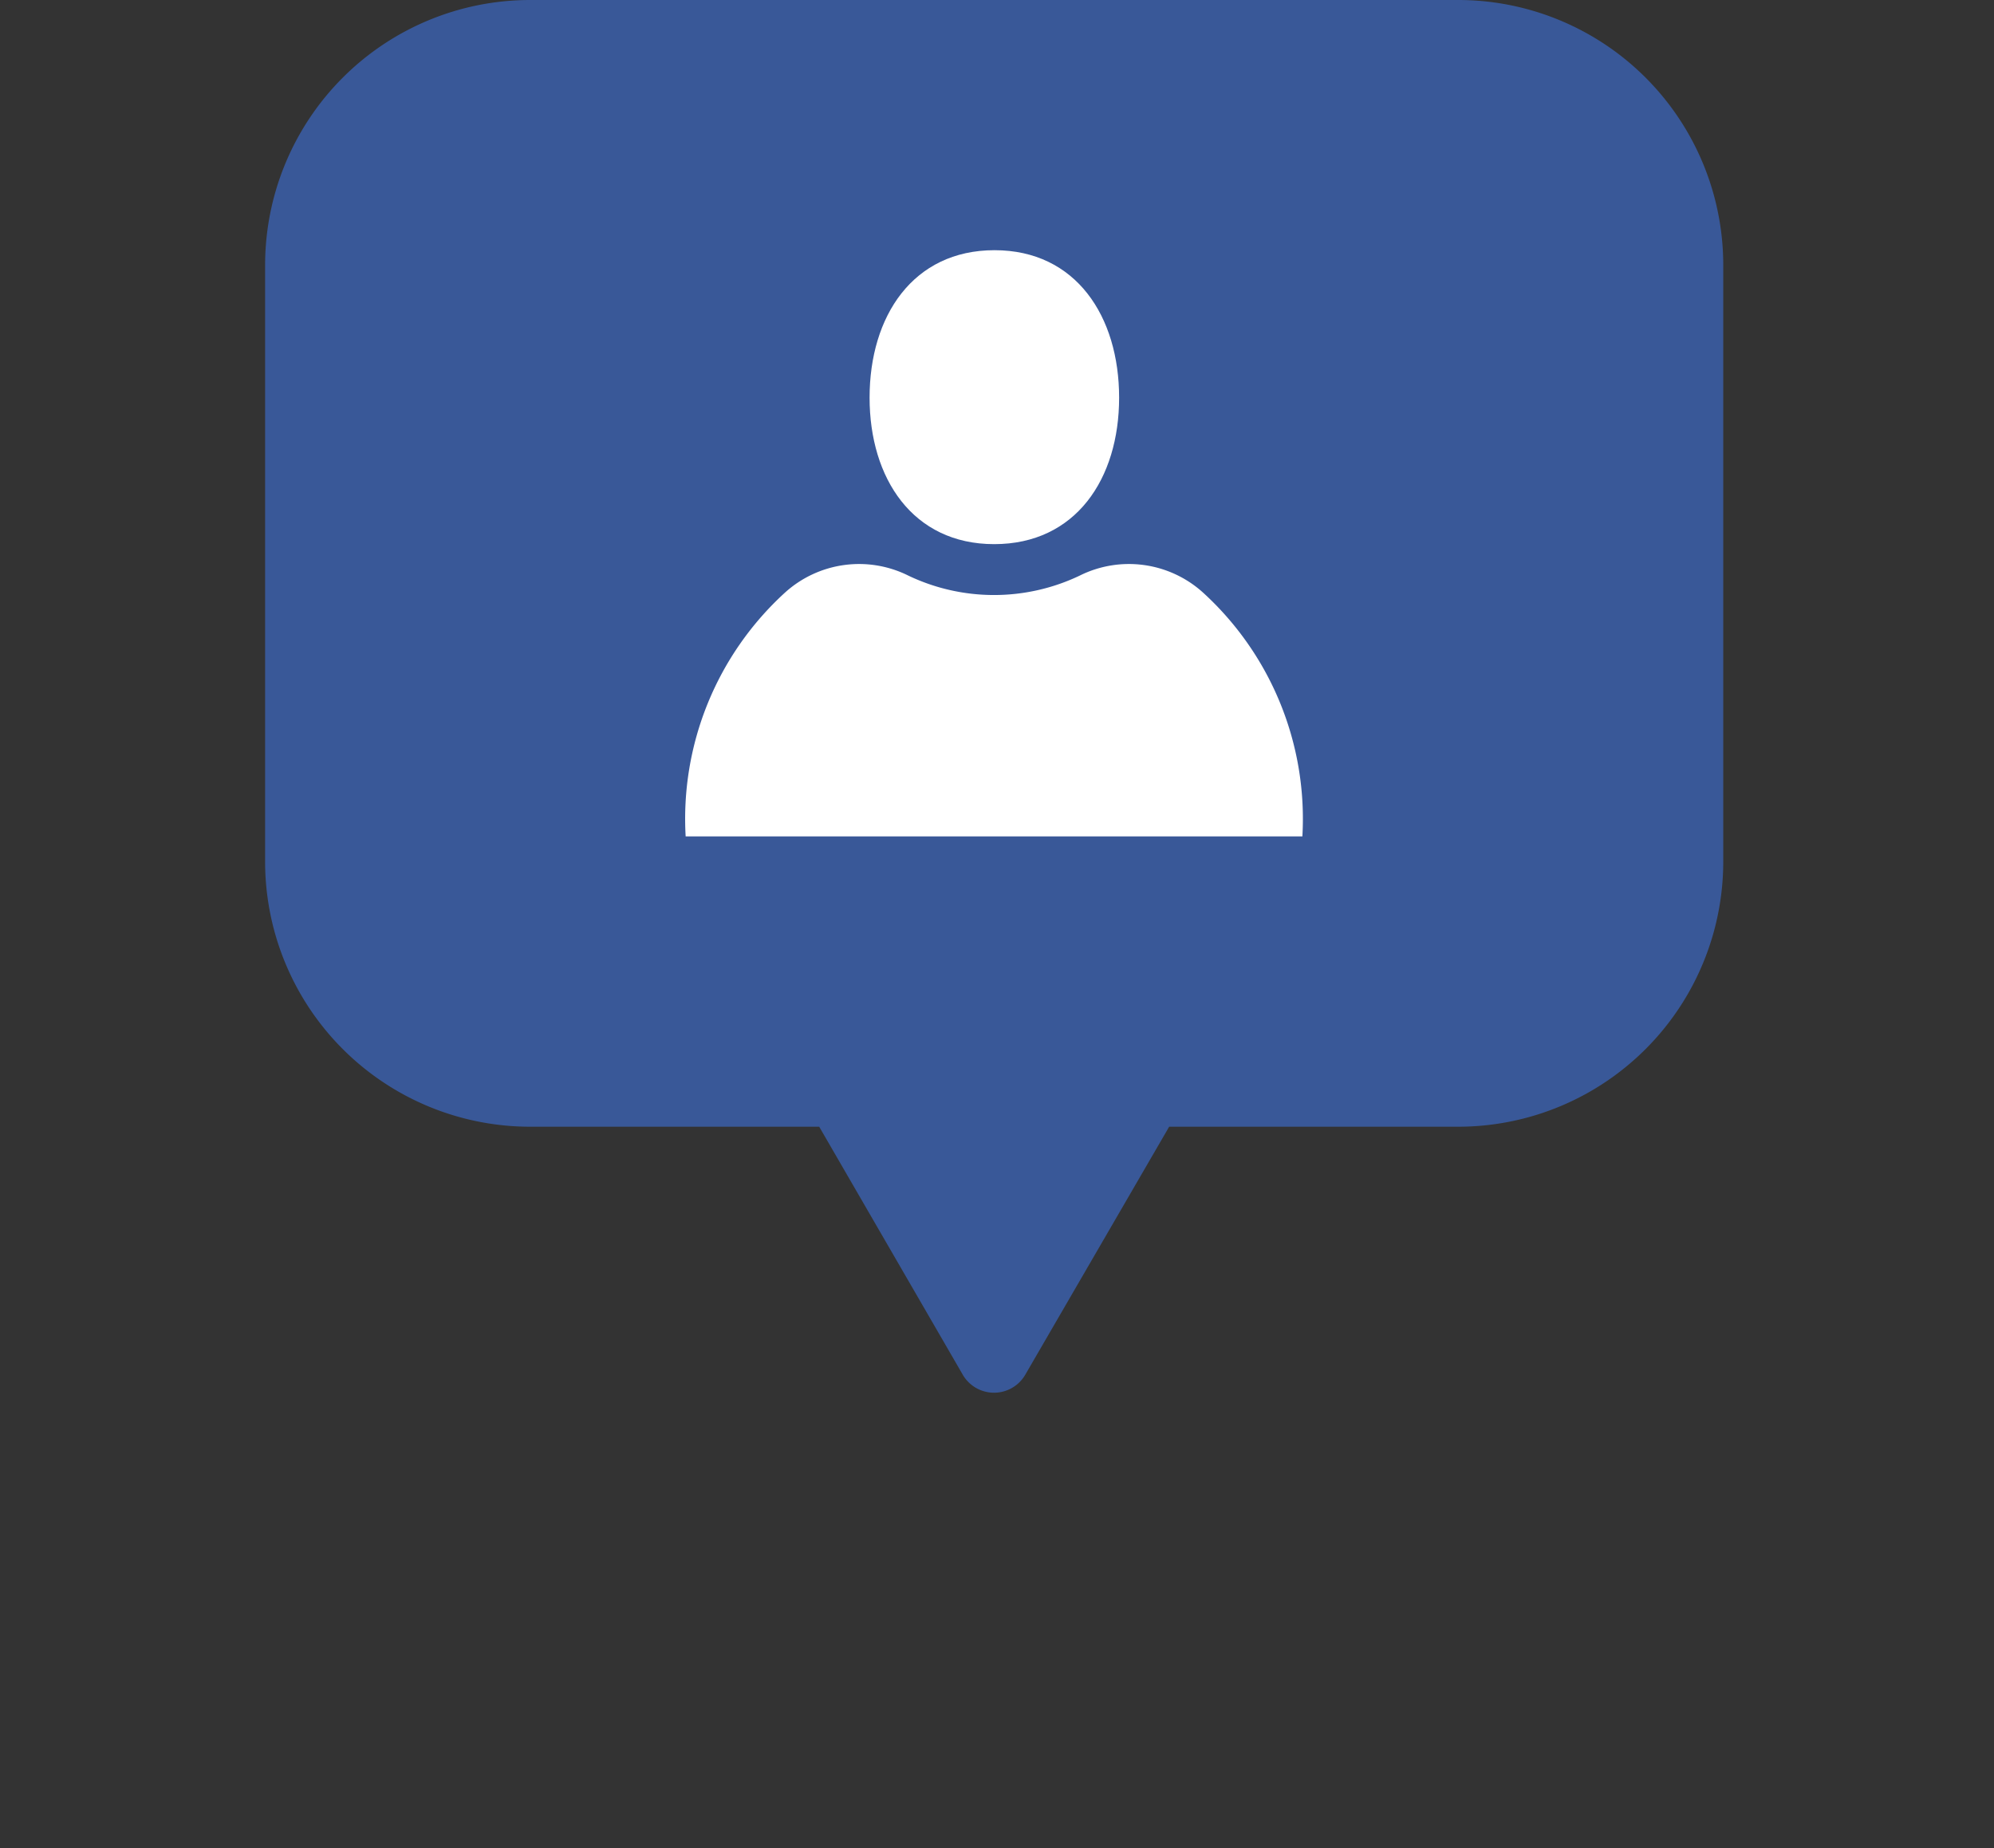 <svg xmlns="http://www.w3.org/2000/svg" xmlns:xlink="http://www.w3.org/1999/xlink" viewBox="0 0 60.17 55.77"><rect x="0" y="0" width="60.17" height="55.77" fill="#333333" stroke="none"/><defs><style>.cls-1{isolation:isolate;}.cls-2{fill:#395898;}.cls-3{fill:#fff;}.cls-4{mix-blend-mode:multiply;fill:url(#radial-gradient);}</style><radialGradient id="radial-gradient" cx="-71.77" cy="36247.91" r="33.18" gradientTransform="translate(91.29 -4316.49) scale(0.85 0.12)" gradientUnits="userSpaceOnUse"><stop offset="0" stop-color="#bbb"/><stop offset="1" stop-color="#fff"/></radialGradient></defs><title>Asset 15</title><g class="cls-1"><g id="Layer_2" data-name="Layer 2"><g id="Layer_1-2" data-name="Layer 1"><path class="cls-2" d="M44,0H16A8,8,0,0,0,8,8V26a8,8,0,0,0,8,8h8.72l4.33,7.48a1.09,1.09,0,0,0,1.89,0L35.28,34H44a8,8,0,0,0,8-8V8A8,8,0,0,0,44,0Z"/><path class="cls-3" d="M26.24,12c0-2.46,1.31-4.45,3.77-4.45s3.76,2,3.76,4.45S32.46,16.42,30,16.42,26.24,14.43,26.24,12Z"/><path class="cls-3" d="M39.3,25.24h0a9.24,9.24,0,0,0-3-7.36,3.33,3.33,0,0,0-3.72-.51,6,6,0,0,1-5.17,0,3.33,3.33,0,0,0-3.72.51,9.24,9.24,0,0,0-3,7.36H39.3Z"/></g></g></g></svg>